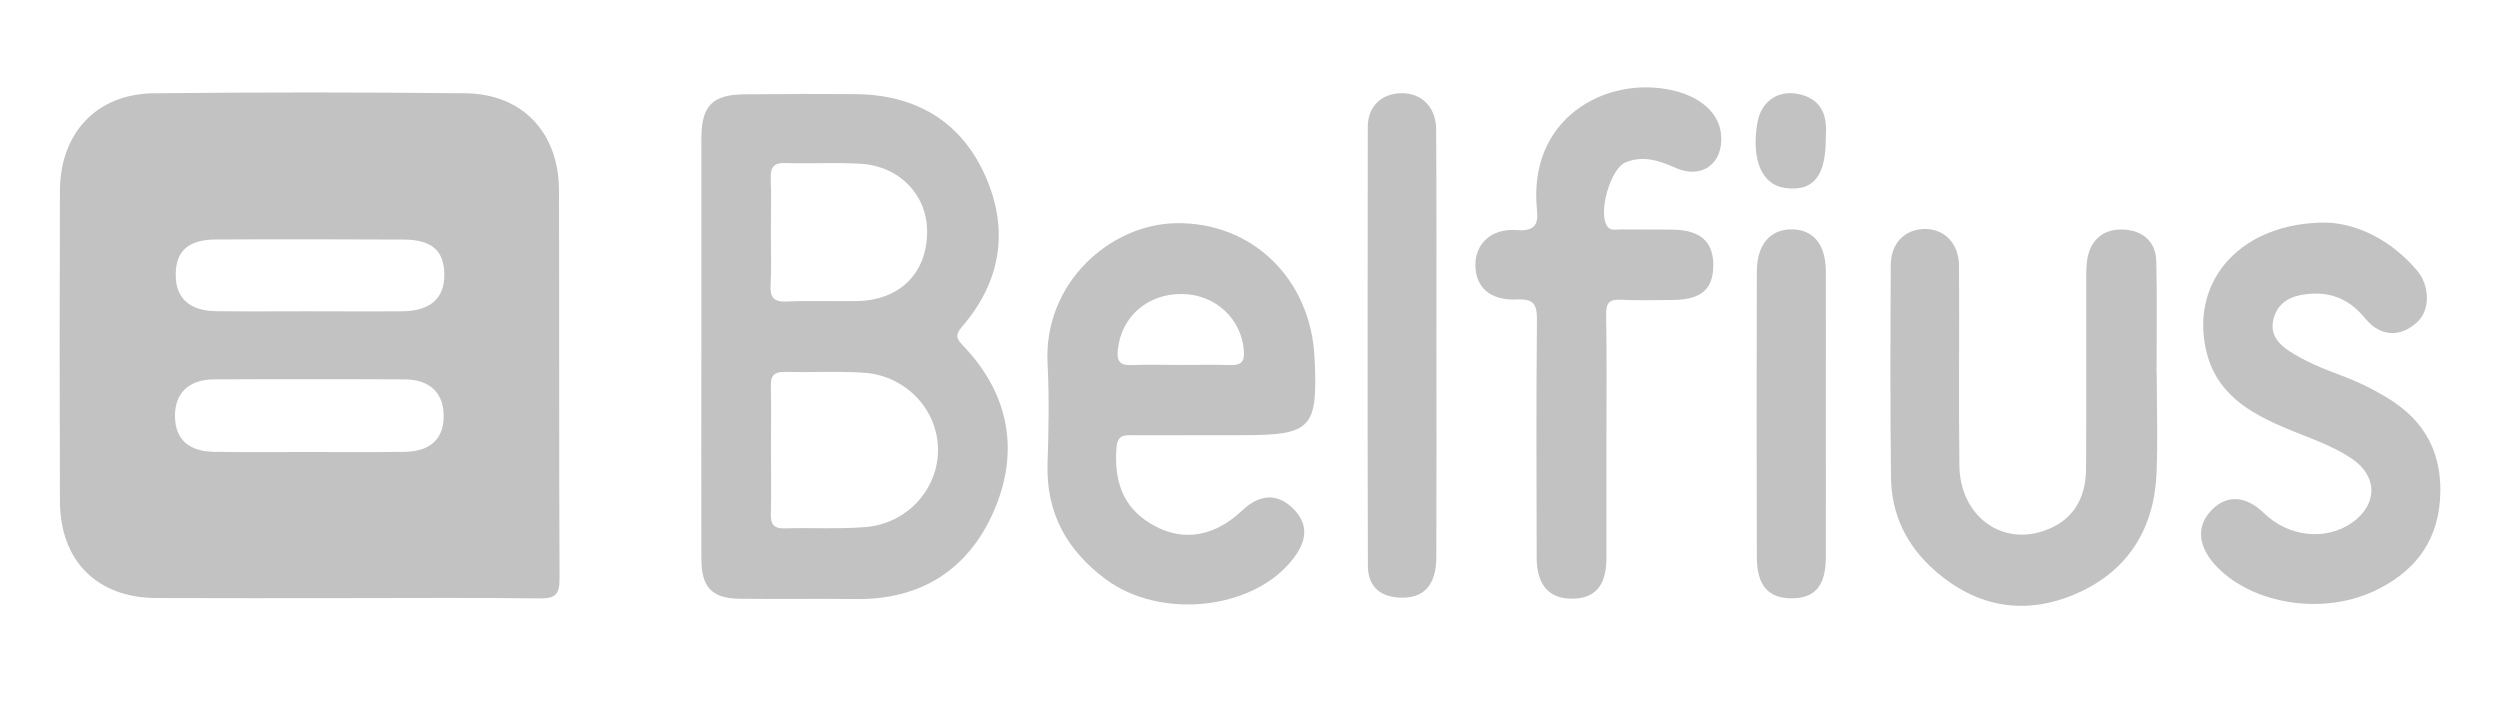 <svg xmlns="http://www.w3.org/2000/svg" xmlns:xlink="http://www.w3.org/1999/xlink" width="140" zoomAndPan="magnify" viewBox="0 0 104.88 30" height="40" preserveAspectRatio="xMidYMid meet" version="1.0"><defs><filter x="0%" y="0%" width="100%" height="100%" id="6e23d7d20d"><feColorMatrix values="0 0 0 0 1 0 0 0 0 1 0 0 0 0 1 0 0 0 1 0" color-interpolation-filters="sRGB"/></filter><clipPath id="032f7d1b36"><path d="M 1.633 3 L 103.129 3 L 103.129 26 L 1.633 26 Z M 1.633 3 " clip-rule="nonzero"/></clipPath><mask id="8a6aa70b40"><g filter="url(#6e23d7d20d)"><rect x="-10.488" width="125.856" fill="#000000" y="-3" height="36" fill-opacity="0.24"/></g></mask><clipPath id="9ed7b39072"><path d="M 1 0.668 L 23 0.668 L 23 22.445 L 1 22.445 Z M 1 0.668 " clip-rule="nonzero"/></clipPath><clipPath id="54b04be339"><path d="M 28 0.668 L 42 0.668 L 42 22.445 L 28 22.445 Z M 28 0.668 " clip-rule="nonzero"/></clipPath><clipPath id="d3cf8cbdf9"><path d="M 42 6 L 55 6 L 55 22.445 L 42 22.445 Z M 42 6 " clip-rule="nonzero"/></clipPath><clipPath id="8911450517"><path d="M 78 6 L 90 6 L 90 22.445 L 78 22.445 Z M 78 6 " clip-rule="nonzero"/></clipPath><clipPath id="b2231096c8"><path d="M 60 0.668 L 72 0.668 L 72 22.445 L 60 22.445 Z M 60 0.668 " clip-rule="nonzero"/></clipPath><clipPath id="704f582aec"><path d="M 91 6 L 102 6 L 102 22.445 L 91 22.445 Z M 91 6 " clip-rule="nonzero"/></clipPath><clipPath id="3f1ee2e419"><path d="M 56 0.668 L 60 0.668 L 60 22.445 L 56 22.445 Z M 56 0.668 " clip-rule="nonzero"/></clipPath><clipPath id="50e8d07bef"><path d="M 72 6 L 76 6 L 76 22.445 L 72 22.445 Z M 72 6 " clip-rule="nonzero"/></clipPath><clipPath id="ae34c6b15d"><path d="M 72 0.668 L 76 0.668 L 76 5 L 72 5 Z M 72 0.668 " clip-rule="nonzero"/></clipPath><clipPath id="63fdd66683"><rect x="0" width="103" y="0" height="23"/></clipPath></defs><g clip-path="url(#032f7d1b36)"><g mask="url(#8a6aa70b40)"><g transform="matrix(1, 0, 0, 1, 1, 3)"><g clip-path="url(#63fdd66683)"><g clip-path="url(#9ed7b39072)"><path fill="#000000" d="M 11.934 0.883 C 9.758 0.883 7.574 0.895 5.395 0.918 C 3 0.945 1.465 2.582 1.457 5.016 C 1.441 9.359 1.441 13.711 1.457 18.059 C 1.469 20.562 3.016 22.105 5.5 22.117 C 8.141 22.129 10.781 22.121 13.418 22.121 C 16.145 22.121 18.879 22.098 21.609 22.133 C 22.242 22.141 22.441 21.984 22.441 21.316 C 22.414 15.879 22.434 10.445 22.418 5.012 C 22.418 2.574 20.883 0.941 18.488 0.918 C 16.301 0.895 14.133 0.883 11.945 0.883 Z M 11.945 7.051 C 13.266 7.051 14.578 7.055 15.895 7.062 C 17.082 7.066 17.594 7.535 17.602 8.531 C 17.613 9.527 17.008 10.066 15.836 10.074 C 14.523 10.086 13.203 10.074 11.887 10.074 L 11.883 10.074 C 10.598 10.074 9.305 10.086 8.02 10.07 C 6.902 10.055 6.324 9.523 6.32 8.562 C 6.312 7.559 6.832 7.066 7.992 7.059 C 9.309 7.051 10.629 7.051 11.945 7.051 Z M 11.934 12.926 C 13.27 12.926 14.602 12.926 15.938 12.934 C 17.008 12.938 17.594 13.527 17.574 14.512 C 17.559 15.441 17.004 15.961 15.938 15.977 C 14.59 15.996 13.238 15.984 11.887 15.984 L 11.883 15.984 C 10.562 15.984 9.242 15.996 7.926 15.977 C 6.859 15.961 6.305 15.441 6.289 14.504 C 6.273 13.523 6.859 12.938 7.93 12.934 C 9.266 12.926 10.598 12.926 11.934 12.926 Z M 11.934 12.926 " fill-opacity="1" fill-rule="nonzero"/></g><g clip-path="url(#54b04be339)"><path fill="#000000" d="M 32.523 0.949 C 31.758 0.949 30.996 0.953 30.227 0.961 C 28.863 0.969 28.398 1.438 28.398 2.805 C 28.395 5.719 28.398 8.637 28.398 11.555 L 28.398 11.559 C 28.398 14.535 28.387 17.516 28.398 20.496 C 28.402 21.676 28.855 22.137 30.012 22.148 C 31.637 22.168 33.266 22.141 34.891 22.16 C 37.602 22.195 39.598 20.934 40.672 18.488 C 41.77 15.98 41.34 13.574 39.414 11.543 C 39.145 11.262 39.016 11.098 39.34 10.727 C 40.973 8.844 41.328 6.672 40.336 4.418 C 39.305 2.066 37.363 0.965 34.824 0.953 C 34.059 0.949 33.289 0.949 32.523 0.945 Z M 31.926 3.848 C 32.969 3.879 34.012 3.82 35.051 3.875 C 36.738 3.965 37.914 5.215 37.879 6.801 C 37.844 8.512 36.695 9.621 34.918 9.645 C 33.938 9.66 32.953 9.621 31.973 9.664 C 31.434 9.688 31.277 9.488 31.305 8.973 C 31.344 8.227 31.316 7.48 31.316 6.738 C 31.316 5.992 31.34 5.246 31.312 4.504 C 31.297 4.039 31.418 3.828 31.926 3.848 Z M 31.898 12.621 C 32.996 12.645 34.098 12.586 35.199 12.652 C 36.973 12.758 38.34 14.207 38.336 15.898 C 38.336 17.562 37.031 18.996 35.289 19.137 C 34.16 19.227 33.027 19.16 31.898 19.191 C 31.461 19.199 31.305 19.043 31.316 18.598 C 31.34 17.703 31.32 16.805 31.32 15.906 C 31.32 15.012 31.336 14.109 31.316 13.211 C 31.305 12.77 31.461 12.613 31.898 12.621 Z M 31.898 12.621 " fill-opacity="1" fill-rule="nonzero"/></g><g clip-path="url(#d3cf8cbdf9)"><path fill="#000000" d="M 48.309 6.375 C 45.57 6.43 42.758 8.879 42.938 12.281 C 43.012 13.676 42.98 15.078 42.938 16.473 C 42.871 18.551 43.754 20.113 45.363 21.316 C 47.668 23.043 51.582 22.625 53.246 20.477 C 53.887 19.648 53.875 18.961 53.219 18.328 C 52.57 17.711 51.84 17.75 51.109 18.441 C 49.98 19.512 48.703 19.746 47.496 19.121 C 46.219 18.457 45.711 17.395 45.832 15.801 C 45.871 15.293 46.125 15.273 46.492 15.277 C 47.473 15.289 48.453 15.277 49.438 15.277 L 51.098 15.277 C 54.035 15.277 54.293 15.008 54.152 12.031 C 53.996 8.699 51.516 6.309 48.309 6.375 Z M 48.602 9.348 C 50 9.371 51.086 10.398 51.184 11.734 C 51.215 12.188 51.07 12.348 50.625 12.332 C 49.922 12.309 49.215 12.328 48.512 12.328 C 47.84 12.328 47.164 12.305 46.492 12.332 C 46.02 12.352 45.836 12.223 45.887 11.699 C 46.023 10.312 47.137 9.32 48.602 9.348 Z M 48.602 9.348 " fill-opacity="1" fill-rule="nonzero"/></g><g clip-path="url(#8911450517)"><path fill="#000000" d="M 89.523 12.719 C 89.523 14.117 89.574 15.516 89.512 16.91 C 89.41 19.219 88.305 20.961 86.23 21.895 C 84.055 22.875 81.969 22.543 80.156 20.922 C 79.023 19.91 78.383 18.617 78.363 17.082 C 78.324 14.105 78.336 11.125 78.352 8.141 C 78.355 7.223 78.93 6.641 79.746 6.617 C 80.59 6.598 81.211 7.203 81.219 8.164 C 81.238 10.957 81.199 13.75 81.234 16.547 C 81.258 18.621 82.938 19.91 84.75 19.305 C 85.918 18.918 86.543 18.043 86.555 16.691 C 86.57 14.055 86.555 11.414 86.562 8.773 C 86.562 8.465 86.559 8.152 86.613 7.848 C 86.766 7.02 87.336 6.605 88.117 6.641 C 88.898 6.672 89.484 7.117 89.504 7.969 C 89.543 9.551 89.516 11.137 89.516 12.719 Z M 89.523 12.719 " fill-opacity="1" fill-rule="nonzero"/></g><g clip-path="url(#b2231096c8)"><path fill="#000000" d="M 66.41 15.516 C 66.41 17.16 66.414 18.805 66.41 20.449 C 66.406 21.605 65.93 22.148 64.941 22.145 C 63.988 22.137 63.48 21.559 63.48 20.414 C 63.473 17.09 63.457 13.77 63.492 10.453 C 63.5 9.77 63.348 9.547 62.645 9.578 C 61.523 9.629 60.91 9.059 60.906 8.133 C 60.902 7.238 61.574 6.582 62.648 6.664 C 63.707 6.75 63.5 6.078 63.469 5.508 C 63.27 1.734 66.676 0.102 69.383 0.844 C 70.469 1.145 71.156 1.812 71.227 2.668 C 71.328 3.863 70.426 4.539 69.324 4.055 C 68.629 3.746 67.957 3.512 67.207 3.824 C 66.566 4.09 66.035 5.992 66.461 6.527 C 66.598 6.699 66.801 6.637 66.973 6.637 C 67.711 6.645 68.445 6.633 69.184 6.645 C 70.336 6.656 70.891 7.137 70.898 8.109 C 70.906 9.133 70.406 9.582 69.23 9.598 C 68.492 9.605 67.758 9.625 67.023 9.59 C 66.539 9.562 66.391 9.715 66.398 10.211 C 66.43 11.98 66.41 13.75 66.41 15.52 Z M 66.41 15.516 " fill-opacity="1" fill-rule="nonzero"/></g><g clip-path="url(#704f582aec)"><path fill="#000000" d="M 96.668 6.348 C 97.945 6.402 99.348 7.062 100.449 8.352 C 101.012 9.016 101.008 10.039 100.453 10.539 C 99.75 11.176 98.918 11.156 98.277 10.371 C 97.547 9.477 96.66 9.191 95.578 9.391 C 94.988 9.5 94.551 9.836 94.418 10.441 C 94.285 11.039 94.617 11.438 95.09 11.746 C 95.766 12.184 96.5 12.484 97.25 12.762 C 97.941 13.016 98.602 13.34 99.23 13.723 C 100.84 14.699 101.559 16.133 101.418 18.012 C 101.281 19.879 100.234 21.098 98.621 21.84 C 96.453 22.836 93.602 22.371 92.086 20.844 C 91.297 20.051 91.164 19.203 91.727 18.535 C 92.383 17.762 93.227 17.77 94.039 18.562 C 95.062 19.559 96.648 19.723 97.738 18.945 C 98.801 18.184 98.809 17.012 97.734 16.277 C 96.891 15.699 95.918 15.395 94.988 15.004 C 93.43 14.344 91.996 13.547 91.586 11.664 C 90.949 8.758 93.082 6.324 96.668 6.348 Z M 96.668 6.348 " fill-opacity="1" fill-rule="nonzero"/></g><g clip-path="url(#3f1ee2e419)"><path fill="#000000" d="M 59.27 11.555 C 59.27 14.5 59.277 17.449 59.266 20.395 C 59.262 21.598 58.723 22.156 57.703 22.098 C 56.867 22.051 56.391 21.605 56.391 20.75 C 56.375 14.605 56.379 8.465 56.387 2.32 C 56.387 1.48 56.953 0.938 57.77 0.914 C 58.625 0.891 59.254 1.48 59.258 2.434 C 59.281 5.473 59.266 8.512 59.27 11.555 Z M 59.27 11.555 " fill-opacity="1" fill-rule="nonzero"/></g><g clip-path="url(#50e8d07bef)"><path fill="#000000" d="M 75.625 14.352 C 75.625 16.371 75.633 18.387 75.625 20.406 C 75.621 21.602 75.172 22.129 74.188 22.129 C 73.211 22.129 72.73 21.594 72.727 20.406 C 72.715 16.402 72.715 12.398 72.727 8.398 C 72.73 7.277 73.285 6.633 74.184 6.633 C 75.094 6.633 75.621 7.262 75.625 8.395 C 75.633 10.379 75.625 12.367 75.625 14.355 Z M 75.625 14.352 " fill-opacity="1" fill-rule="nonzero"/></g><g clip-path="url(#ae34c6b15d)"><path fill="#000000" d="M 75.625 2.773 C 75.629 4.41 75.102 5.043 73.934 4.898 C 72.945 4.777 72.488 3.73 72.746 2.18 C 72.902 1.238 73.645 0.734 74.566 0.969 C 75.562 1.227 75.68 2.004 75.625 2.773 Z M 75.625 2.773 " fill-opacity="1" fill-rule="nonzero"/></g></g></g></g></g></svg>